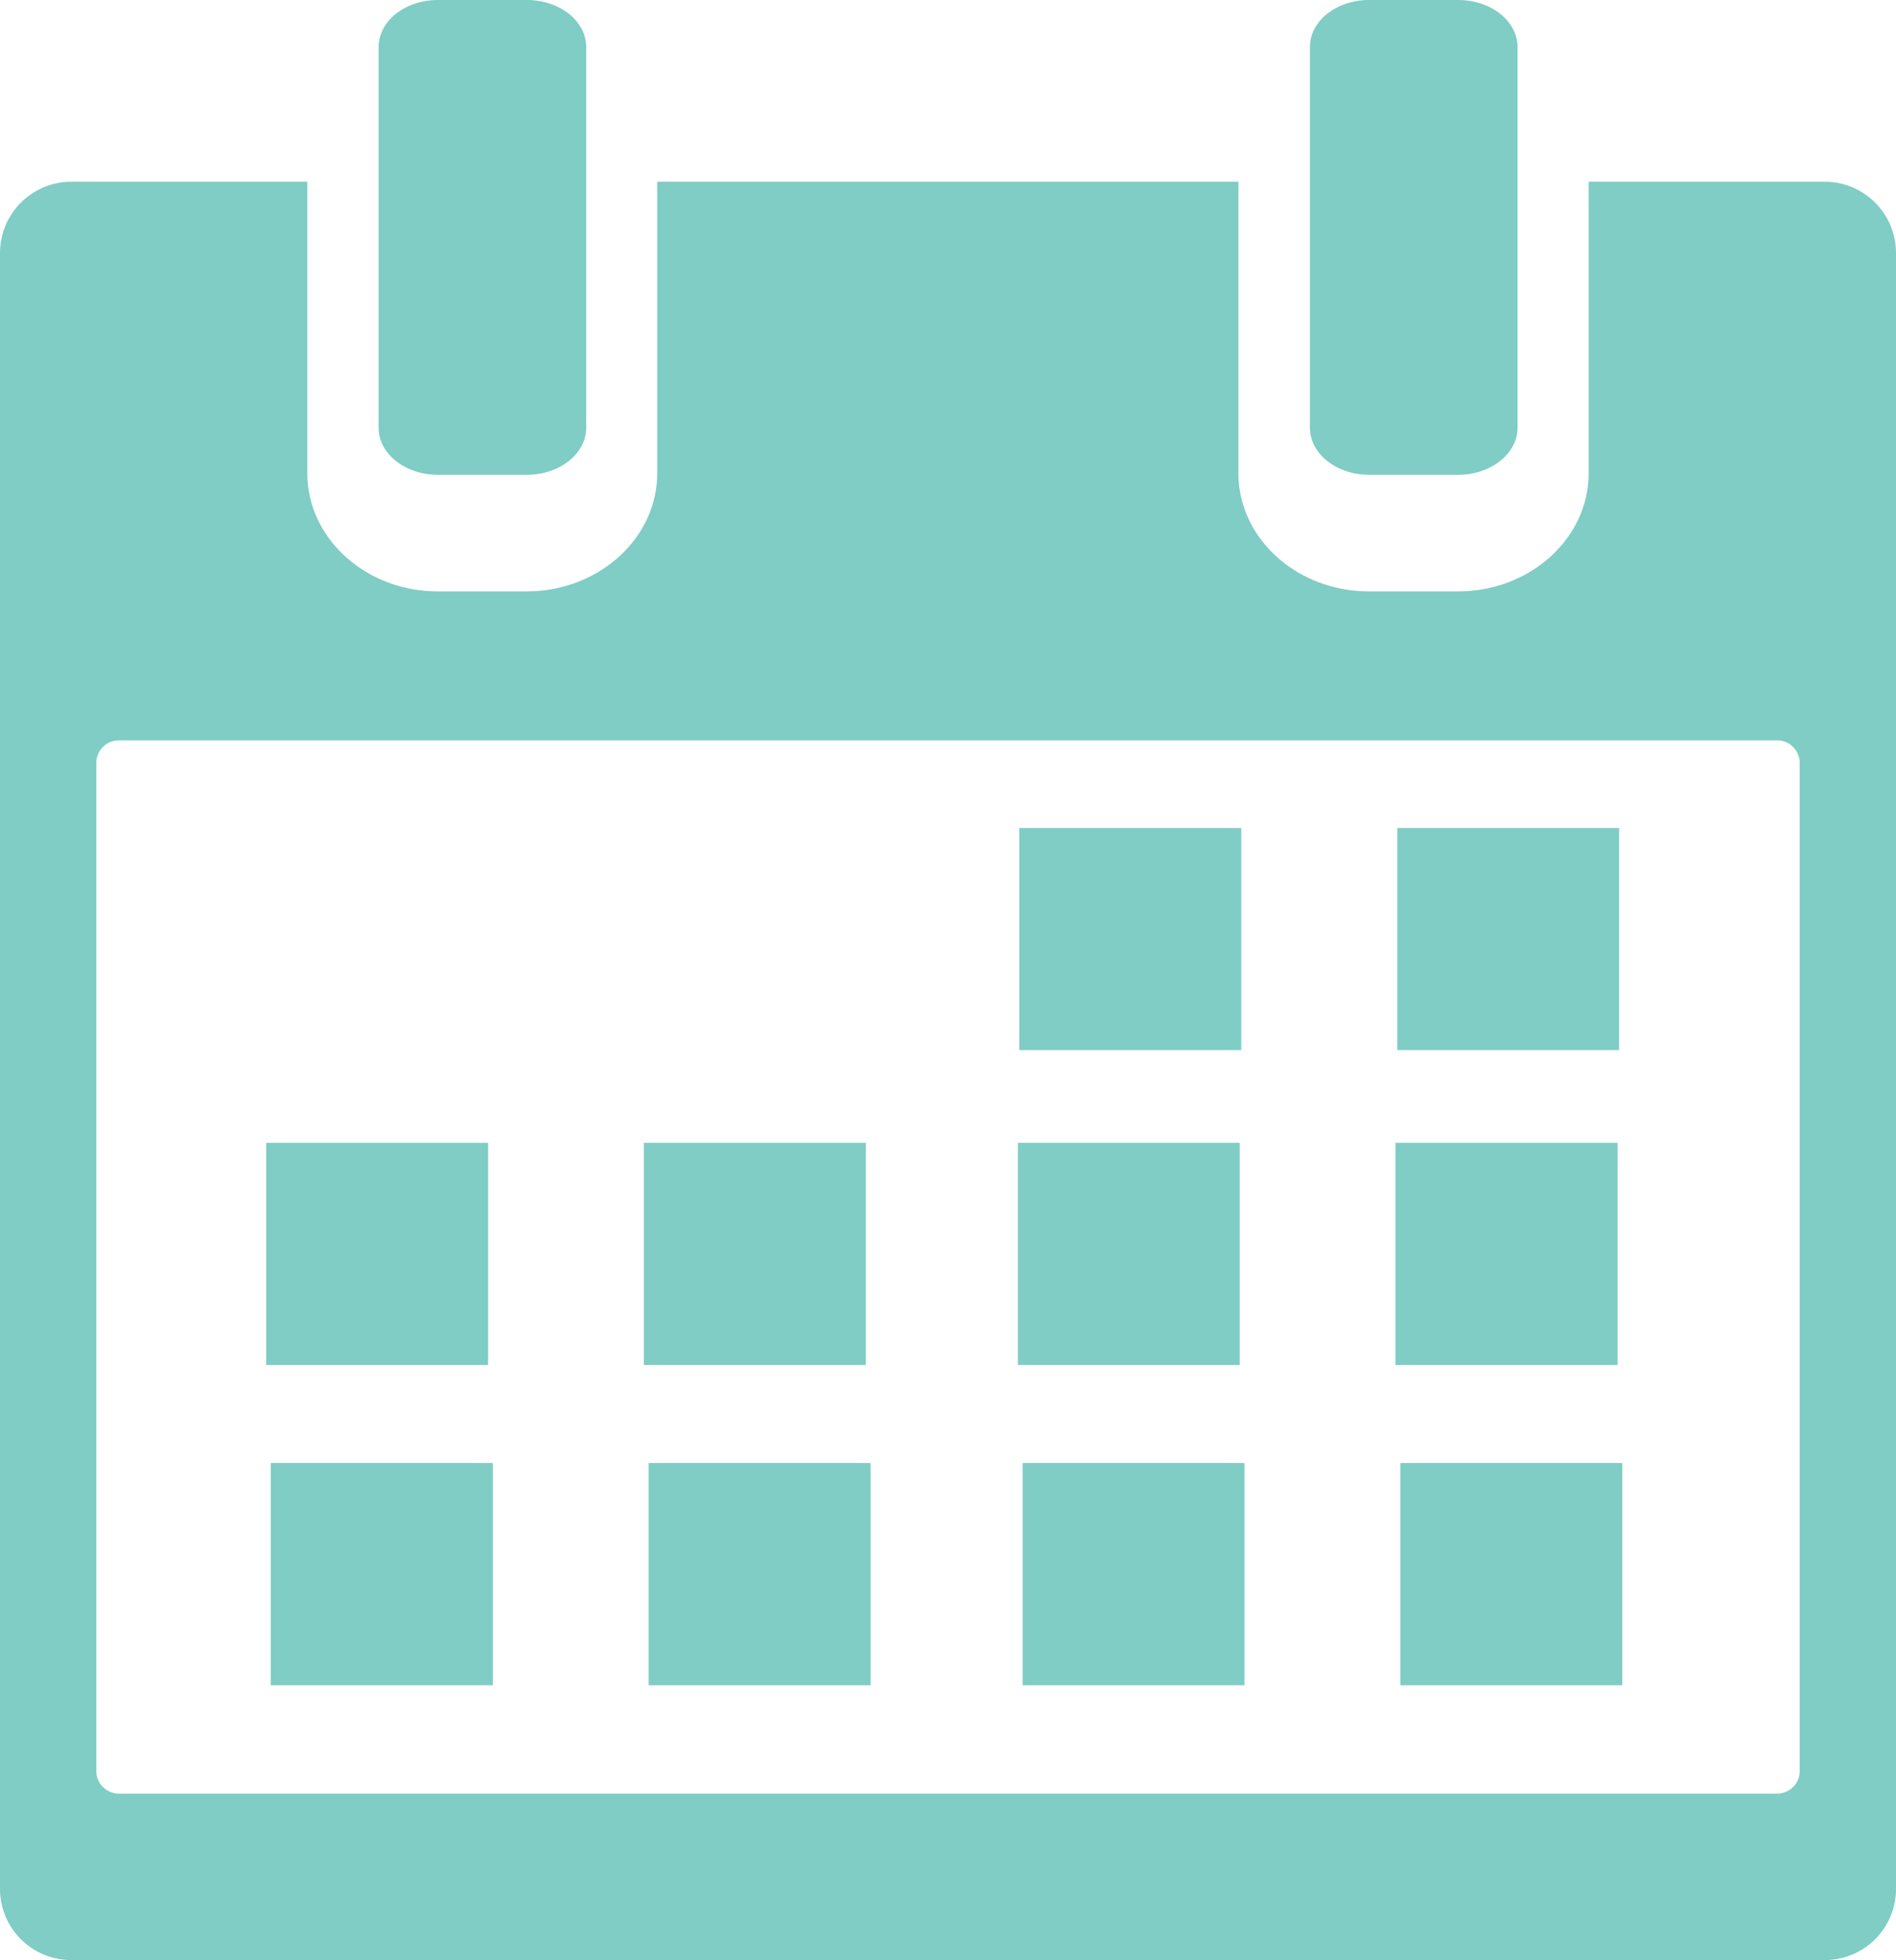 <svg xmlns="http://www.w3.org/2000/svg" width="126.39" height="130.585" viewBox="0 0 126.39 130.585"><defs><style>.a{fill:rgba(68,183,169,0.68);}</style></defs><g transform="translate(-0.246)"><g transform="translate(0.246)"><path class="a" d="M7.154,31.634h5.935c2.183,0,3.956-1.407,3.956-3.129V3.129C17.045,1.4,15.271,0,13.088,0H7.154C4.98,0,3.206,1.4,3.206,3.129V28.5C3.2,30.227,4.971,31.634,7.154,31.634Z" transform="translate(22.033)"/><path class="a" d="M14.435,31.634h5.935c2.183,0,3.956-1.407,3.956-3.129V3.129C24.326,1.4,22.552,0,20.369,0H14.435c-2.183,0-3.948,1.4-3.948,3.129V28.5C10.487,30.227,12.252,31.634,14.435,31.634Z" transform="translate(76.834)"/><path class="a" d="M121.887,1.42h-15.74V20.844c0,4.34-3.905,7.87-8.706,7.87H91.507c-4.8,0-8.706-3.53-8.706-7.87V1.42H44.056V20.844c0,4.34-3.905,7.87-8.706,7.87H29.433c-4.792,0-8.7-3.53-8.7-7.87V1.42H5A4.756,4.756,0,0,0,.246,6.169v109A4.742,4.742,0,0,0,5,119.9H121.887a4.736,4.736,0,0,0,4.749-4.732v-109A4.751,4.751,0,0,0,121.887,1.42Zm-1.671,68.81v37.082a1.5,1.5,0,0,1-1.492,1.5H8.159a1.5,1.5,0,0,1-1.492-1.5V40.139a1.5,1.5,0,0,1,1.492-1.5H118.724a1.5,1.5,0,0,1,1.492,1.5Z" transform="translate(-0.246 10.688)"/><rect class="a" width="14.794" height="14.802" transform="translate(17.744 76.143)"/><rect class="a" width="14.794" height="14.802" transform="translate(42.923 76.143)"/><rect class="a" width="14.785" height="14.802" transform="translate(67.855 76.143)"/><rect class="a" width="14.802" height="14.802" transform="translate(93.026 76.143)"/><rect class="a" width="14.802" height="14.802" transform="translate(18.051 97.476)"/><rect class="a" width="14.794" height="14.802" transform="translate(43.239 97.476)"/><rect class="a" width="14.785" height="14.802" transform="translate(68.17 97.476)"/><rect class="a" width="14.794" height="14.802" transform="translate(93.35 97.476)"/><rect class="a" width="14.794" height="14.794" transform="translate(67.949 55.167)"/><rect class="a" width="14.785" height="14.794" transform="translate(93.145 55.167)"/></g></g></svg>